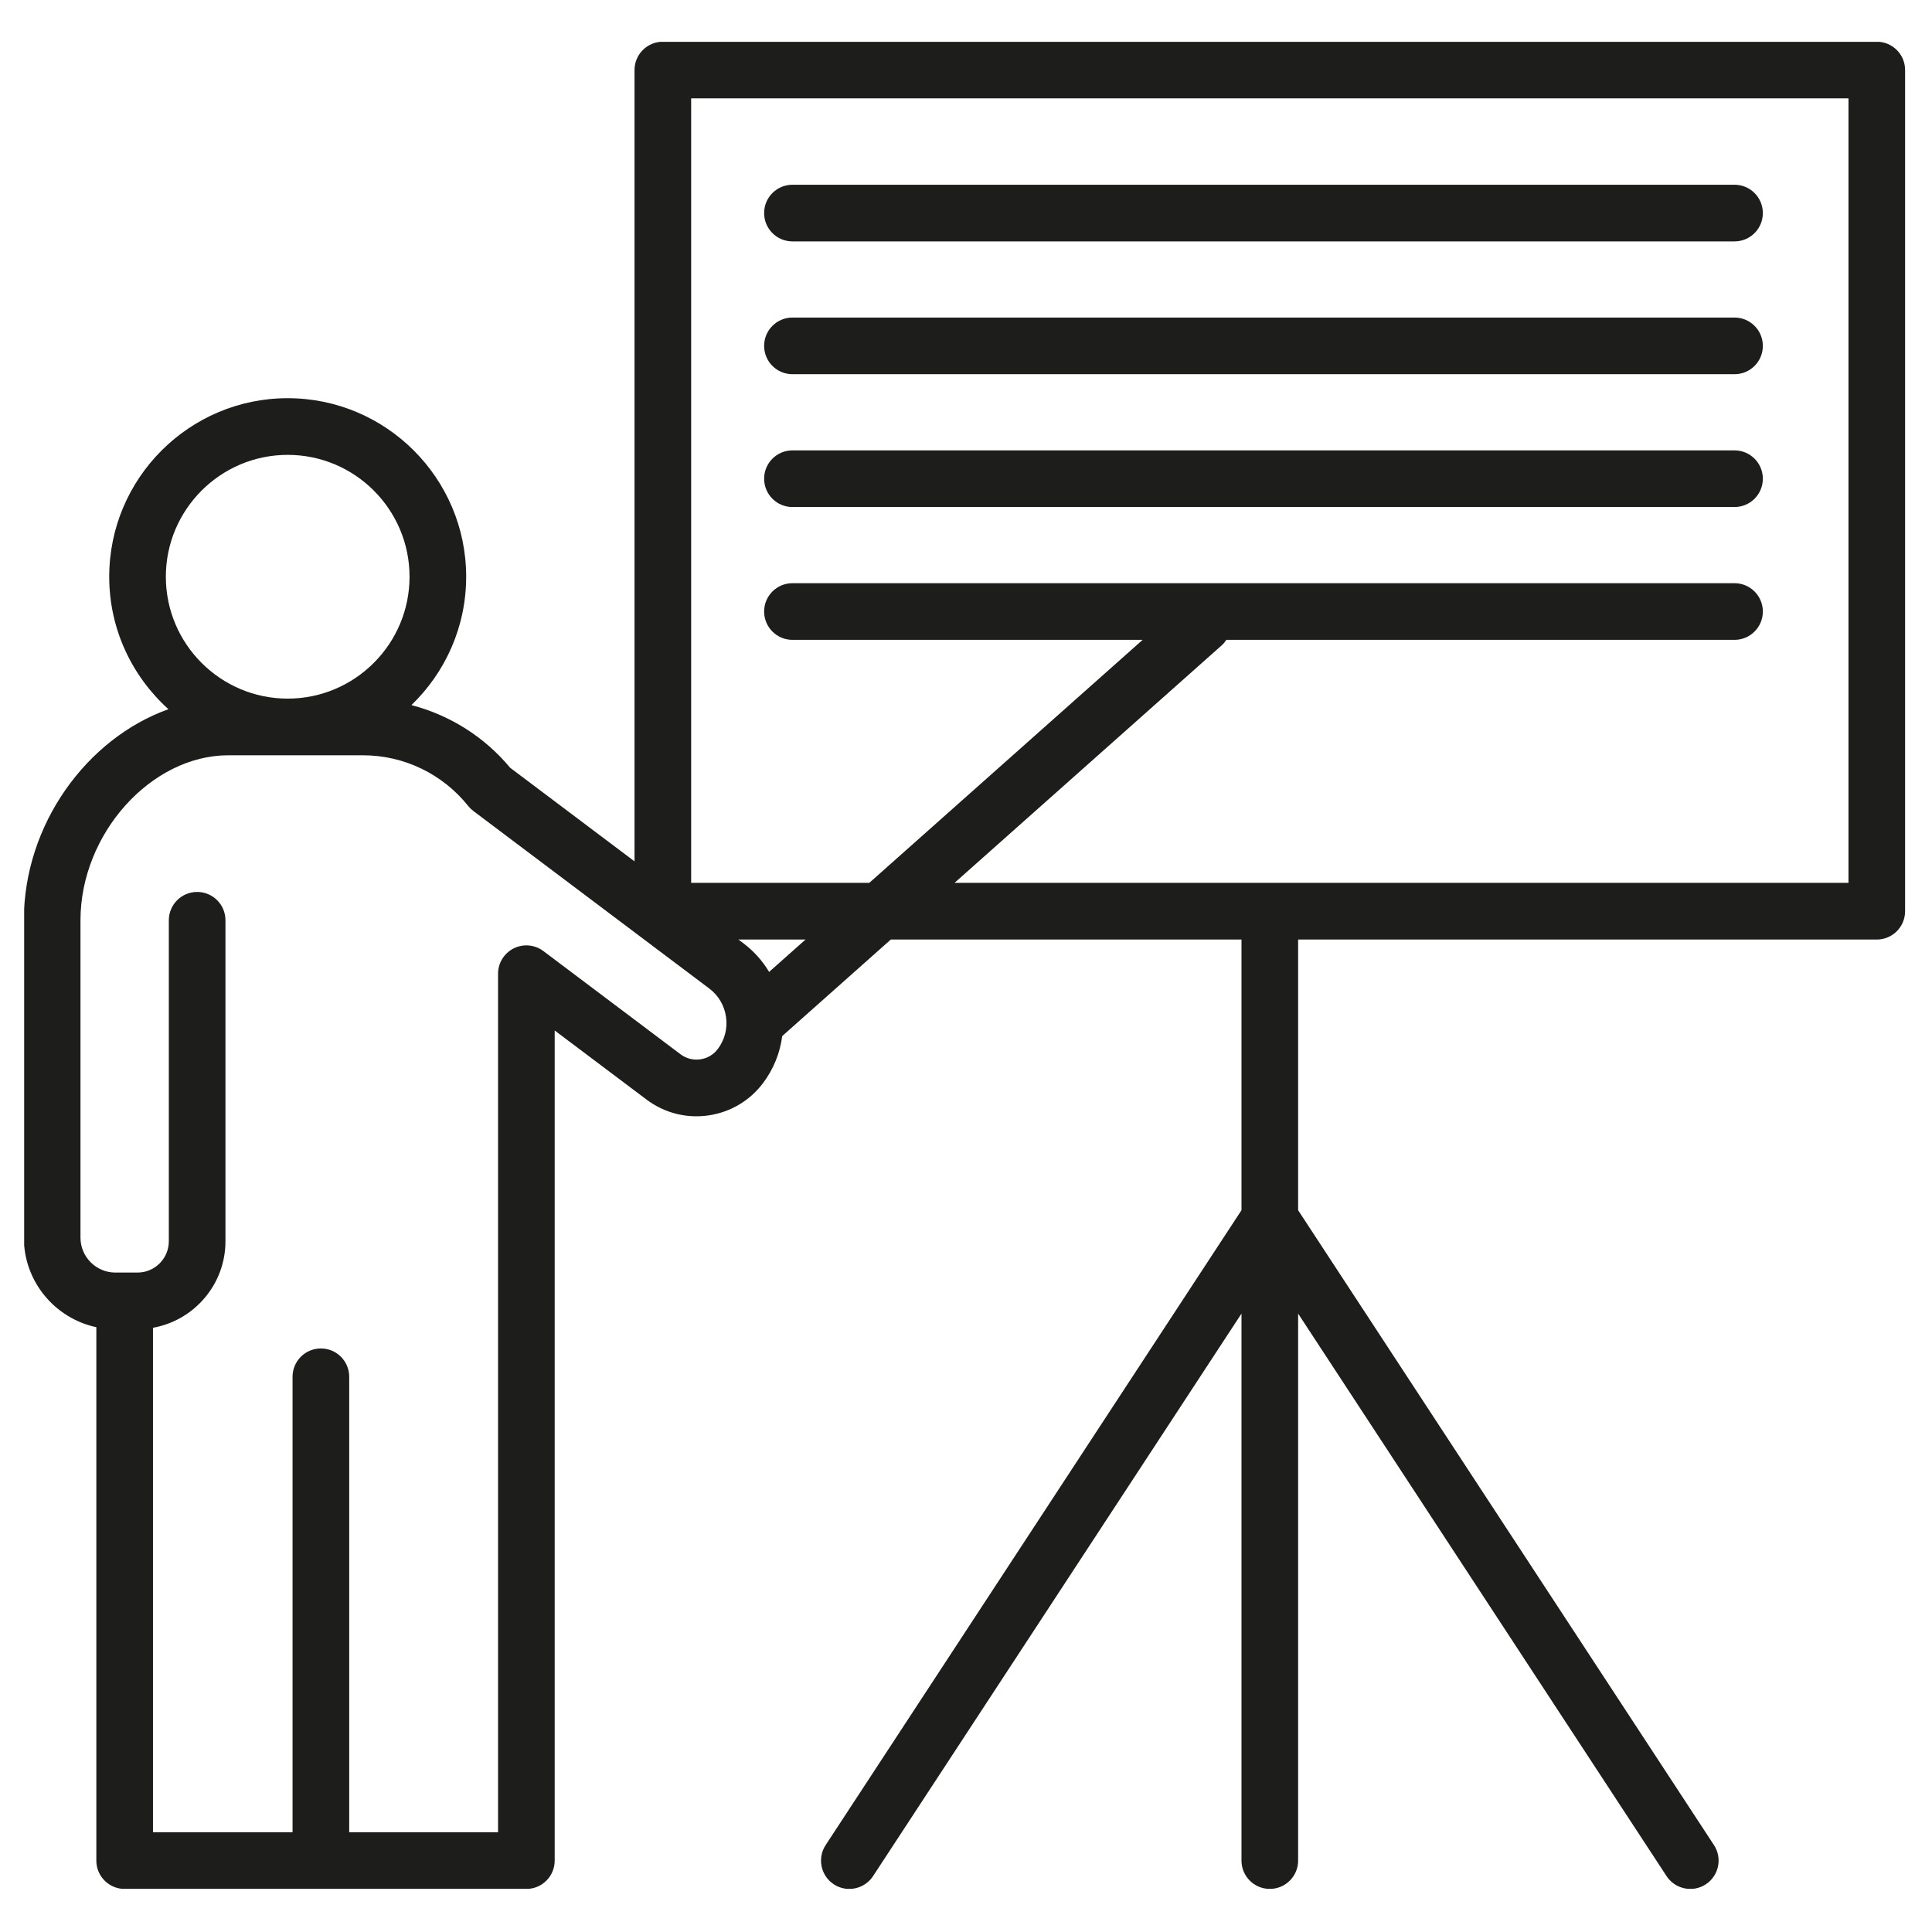 <svg xmlns="http://www.w3.org/2000/svg" xmlns:xlink="http://www.w3.org/1999/xlink" width="500" zoomAndPan="magnify" viewBox="0 0 375 375" height="500" preserveAspectRatio="xMidYMid meet" version="1.0"><defs><clipPath id="6c4316ade2"><path d="M 4.691 8.117 L 369.941 8.117 L 369.941 366.617 L 4.691 366.617 Z M 4.691 8.117 " clip-rule="nonzero"/></clipPath></defs><g clip-path="url(#6c4316ade2)"><path fill="#1d1d1b" d="M 364.285 8.098 L 128.656 8.098 C 125.621 8.098 123.16 10.559 123.16 13.598 L 123.16 167.188 L 99.031 149.031 C 93.988 142.973 87.285 138.801 79.859 136.859 C 86.395 130.555 90.484 121.723 90.484 111.941 C 90.484 92.832 74.941 77.289 55.84 77.289 C 36.734 77.289 21.199 92.836 21.199 111.945 C 21.199 122.148 25.656 131.309 32.695 137.656 C 16.816 143.332 4.629 160.051 4.629 178.625 L 4.629 240.227 C 4.629 248.758 10.672 255.898 18.699 257.609 L 18.699 361.141 C 18.699 364.18 21.16 366.641 24.195 366.641 L 102.168 366.641 C 105.203 366.641 107.664 364.18 107.664 361.141 L 107.664 200.016 L 125.48 213.418 C 128.93 216.016 133.184 217.113 137.461 216.508 C 141.734 215.902 145.52 213.668 148.113 210.219 C 150.152 207.508 151.402 204.379 151.828 201.102 L 172.906 182.363 L 240.973 182.363 L 240.973 234.902 L 160.258 358.129 C 158.598 360.668 159.305 364.078 161.844 365.742 C 162.773 366.352 163.82 366.641 164.852 366.641 C 166.645 366.641 168.402 365.766 169.457 364.156 L 240.973 254.969 L 240.973 361.141 C 240.973 364.176 243.434 366.637 246.469 366.637 C 249.504 366.637 251.965 364.176 251.965 361.141 L 251.965 254.969 L 323.48 364.156 C 324.535 365.766 326.293 366.641 328.086 366.641 C 329.117 366.641 330.164 366.352 331.094 365.742 C 333.633 364.074 334.344 360.668 332.68 358.129 L 251.965 234.902 L 251.965 182.363 L 364.281 182.363 C 367.32 182.363 369.777 179.902 369.777 176.863 L 369.777 13.598 C 369.781 10.559 367.32 8.098 364.285 8.098 Z M 55.84 88.289 C 68.883 88.289 79.492 98.898 79.492 111.945 C 79.492 124.988 68.883 135.602 55.84 135.602 C 42.801 135.602 32.191 124.988 32.191 111.945 C 32.191 98.902 42.801 88.289 55.84 88.289 Z M 139.328 203.605 C 138.496 204.711 137.289 205.426 135.922 205.617 C 134.559 205.812 133.195 205.461 132.09 204.633 L 105.473 184.602 C 103.809 183.352 101.578 183.148 99.715 184.078 C 97.852 185.008 96.672 186.914 96.672 188.996 L 96.672 355.645 L 67.781 355.645 L 67.781 267.23 C 67.781 264.195 65.32 261.734 62.285 261.734 C 59.246 261.734 56.785 264.195 56.785 267.23 L 56.785 355.645 L 29.695 355.645 L 29.695 257.719 C 37.676 256.293 43.762 249.316 43.762 240.926 L 43.762 178.625 C 43.762 175.586 41.305 173.125 38.266 173.125 C 35.23 173.125 32.77 175.586 32.77 178.625 L 32.77 240.922 C 32.77 244.273 30.043 247.004 26.691 247.004 L 22.395 247.004 C 18.66 247.004 15.621 243.961 15.621 240.223 L 15.621 178.625 C 15.621 161.863 29.305 146.598 44.332 146.598 L 70.41 146.598 C 78.41 146.598 85.875 150.191 90.902 156.465 C 91.188 156.824 91.52 157.145 91.887 157.422 L 137.664 191.867 C 139.453 193.211 140.609 195.172 140.922 197.395 C 141.242 199.609 140.672 201.816 139.328 203.605 Z M 149.285 188.648 C 148.012 186.512 146.324 184.617 144.277 183.078 L 143.328 182.363 L 156.355 182.363 Z M 358.789 171.363 L 185.273 171.363 L 237.133 125.262 C 237.492 124.941 237.781 124.578 238.035 124.195 L 336.672 124.195 C 339.707 124.195 342.168 121.734 342.168 118.695 C 342.168 115.66 339.707 113.199 336.672 113.199 L 153.816 113.199 C 150.777 113.199 148.316 115.66 148.316 118.695 C 148.316 121.734 150.777 124.195 153.816 124.195 L 221.785 124.195 L 168.727 171.363 L 134.152 171.363 L 134.152 19.094 L 358.789 19.094 Z M 358.789 171.363 " fill-opacity="1" fill-rule="nonzero"/></g><path fill="#1d1d1b" d="M 153.816 46.855 L 336.672 46.855 C 339.707 46.855 342.168 44.395 342.168 41.355 C 342.168 38.32 339.707 35.859 336.672 35.859 L 153.816 35.859 C 150.777 35.859 148.316 38.32 148.316 41.355 C 148.316 44.395 150.777 46.855 153.816 46.855 Z M 153.816 46.855 " fill-opacity="1" fill-rule="nonzero"/><path fill="#1d1d1b" d="M 153.816 72.633 L 336.672 72.633 C 339.707 72.633 342.168 70.172 342.168 67.137 C 342.168 64.098 339.707 61.637 336.672 61.637 L 153.816 61.637 C 150.777 61.637 148.316 64.098 148.316 67.137 C 148.316 70.172 150.777 72.633 153.816 72.633 Z M 153.816 72.633 " fill-opacity="1" fill-rule="nonzero"/><path fill="#1d1d1b" d="M 153.816 98.414 L 336.672 98.414 C 339.707 98.414 342.168 95.953 342.168 92.914 C 342.168 89.879 339.707 87.418 336.672 87.418 L 153.816 87.418 C 150.777 87.418 148.316 89.879 148.316 92.914 C 148.316 95.953 150.777 98.414 153.816 98.414 Z M 153.816 98.414 " fill-opacity="1" fill-rule="nonzero"/></svg>